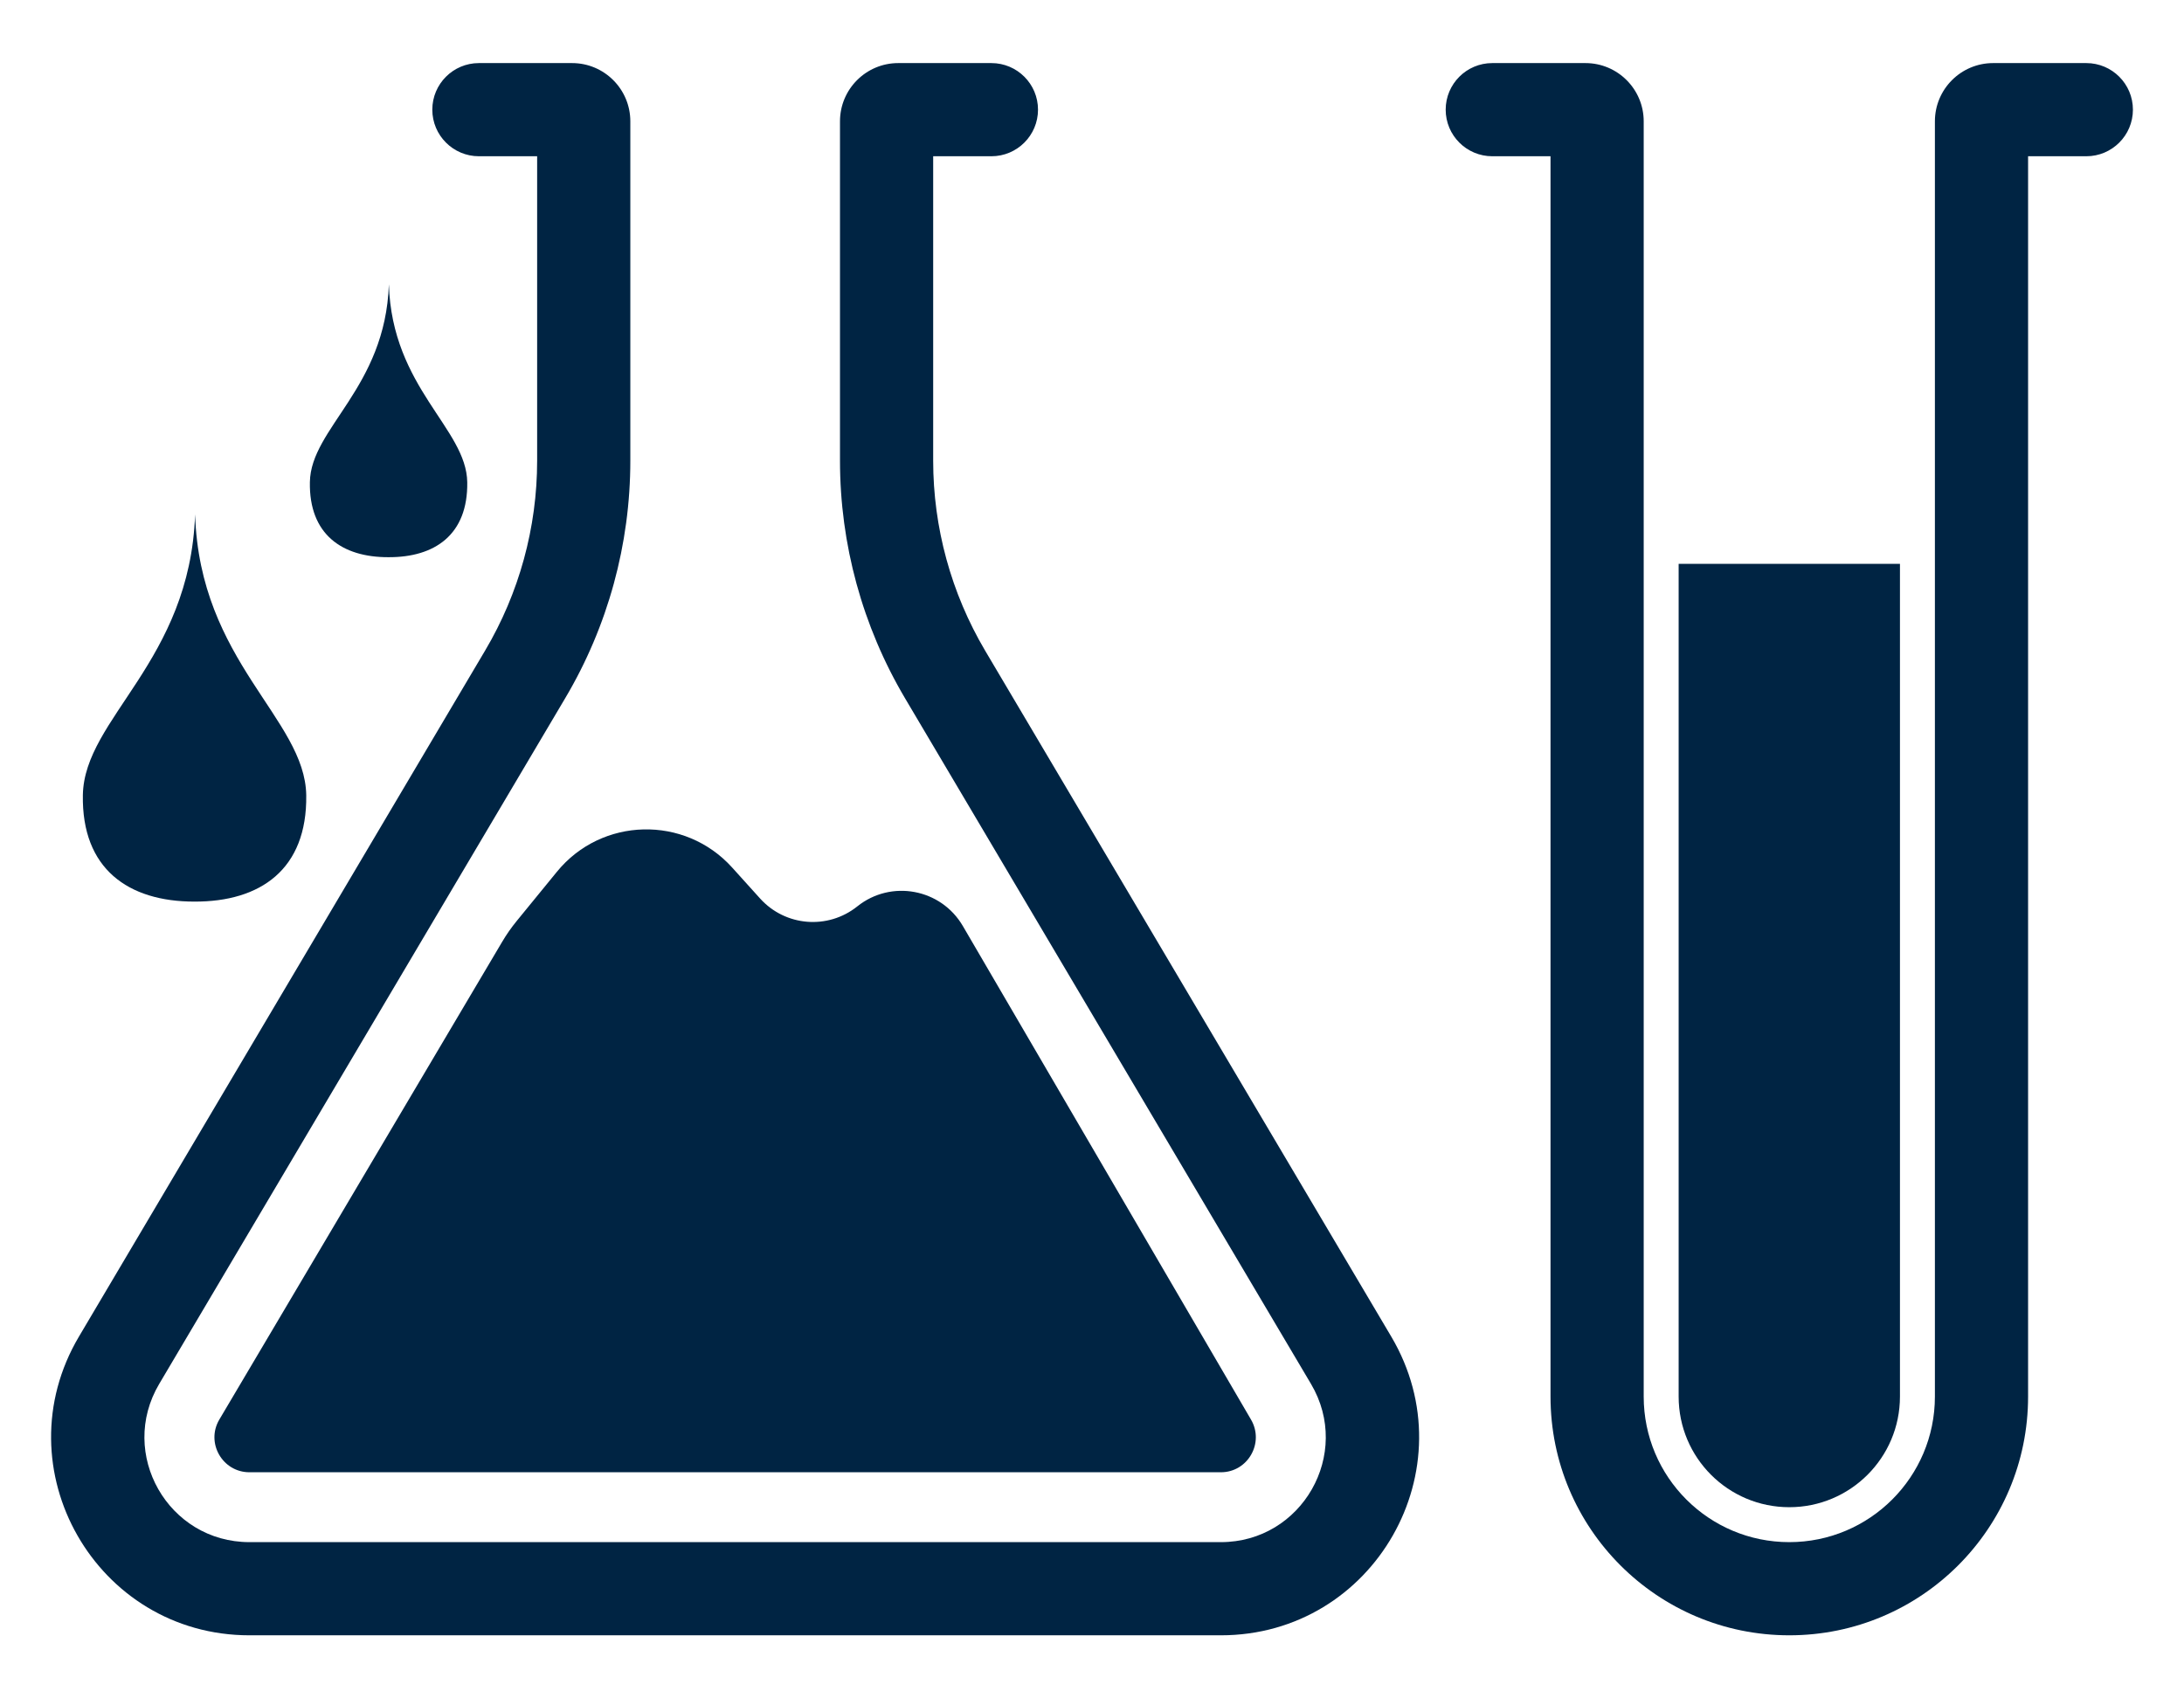 <svg width="18" height="14" viewBox="0 0 18 14" fill="none" xmlns="http://www.w3.org/2000/svg">
<path d="M3.563 0.904C3.563 0.692 3.735 0.52 3.947 0.52H4.715C4.98 0.52 5.195 0.735 5.195 1V3.798C5.195 4.486 5.01 5.162 4.659 5.754L1.312 11.408C0.971 11.984 1.386 12.712 2.056 12.712H10.062C10.731 12.712 11.146 11.984 10.805 11.408L7.458 5.754C7.108 5.162 6.923 4.486 6.923 3.798V1C6.923 0.735 7.138 0.52 7.403 0.52H8.171C8.383 0.52 8.555 0.692 8.555 0.904C8.555 1.116 8.383 1.288 8.171 1.288H7.691V3.798C7.691 4.348 7.839 4.889 8.119 5.363L11.466 11.017C12.11 12.105 11.326 13.48 10.062 13.48H2.056C0.792 13.48 0.007 12.105 0.651 11.017L3.998 5.363C4.279 4.889 4.427 4.348 4.427 3.798V1.288H3.947C3.735 1.288 3.563 1.116 3.563 0.904Z" fill="#002443"/>
<path d="M7.936 7.634L10.31 11.701C10.423 11.893 10.285 12.136 10.062 12.136H2.056C1.833 12.136 1.694 11.893 1.808 11.701L4.139 7.763C4.175 7.702 4.215 7.645 4.26 7.59L4.59 7.186C4.958 6.735 5.643 6.718 6.034 7.151L6.265 7.407C6.473 7.637 6.823 7.665 7.065 7.472C7.344 7.248 7.756 7.325 7.936 7.634Z" fill="#002443"/>
<path fill-rule="evenodd" clip-rule="evenodd" d="M3.201 4.593C3.584 4.595 3.857 4.407 3.851 3.976C3.845 3.53 3.231 3.199 3.205 2.344C3.176 3.199 2.561 3.528 2.554 3.974C2.546 4.404 2.818 4.594 3.201 4.593ZM1.602 7.432C2.146 7.434 2.532 7.167 2.524 6.556C2.515 5.923 1.645 5.454 1.608 4.24C1.566 5.454 0.694 5.92 0.683 6.553C0.672 7.163 1.058 7.432 1.602 7.432Z" fill="#002443"/>
<path d="M12.299 0.52C12.087 0.52 11.915 0.692 11.915 0.904C11.915 1.116 12.087 1.288 12.299 1.288H12.779V11.512C12.779 12.599 13.66 13.48 14.747 13.48C15.834 13.48 16.715 12.599 16.715 11.512V1.288H17.195C17.407 1.288 17.579 1.116 17.579 0.904C17.579 0.692 17.407 0.52 17.195 0.52H16.427C16.162 0.52 15.947 0.735 15.947 1V11.512C15.947 12.175 15.409 12.712 14.747 12.712C14.084 12.712 13.547 12.175 13.547 11.512V1C13.547 0.735 13.332 0.52 13.067 0.52H12.299Z" fill="#002443"/>
<path d="M15.659 4.648H13.835V11.512C13.835 12.016 14.243 12.424 14.747 12.424C15.25 12.424 15.659 12.016 15.659 11.512V4.648Z" fill="#002443"/>
</svg>
